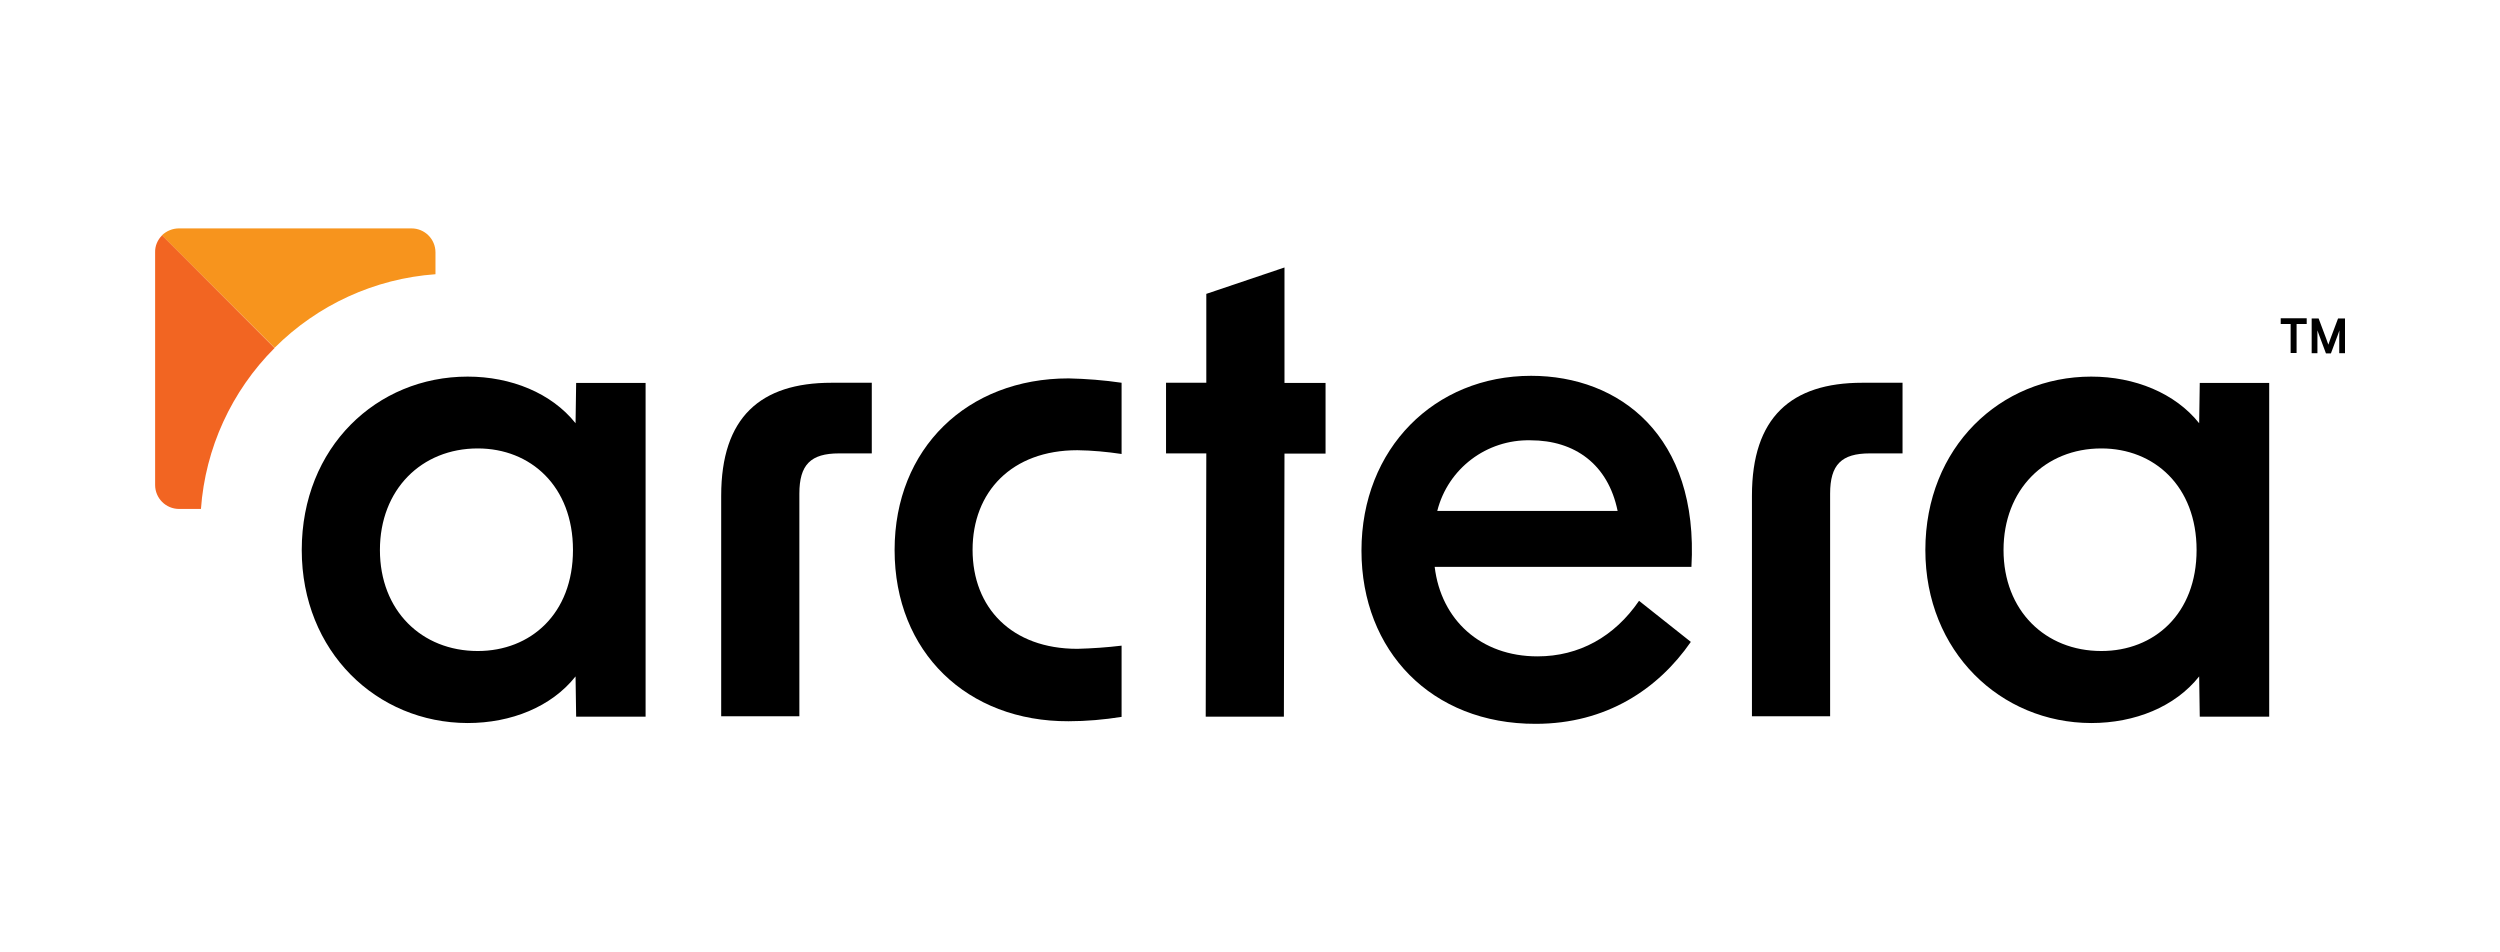 <?xml version="1.0" encoding="UTF-8"?> <svg xmlns="http://www.w3.org/2000/svg" xmlns:xlink="http://www.w3.org/1999/xlink" version="1.1" id="Слой_1" x="0px" y="0px" viewBox="0 0 1260 480" style="enable-background:new 0 0 1260 480;" xml:space="preserve"> <style type="text/css"> .st0{fill:#F7941D;} .st1{fill:#F26522;} </style> <g id="Arctera_RGB_standard" transform="translate(-14.12 -9.99)"> <path id="Path_220" d="M166.2,287.2c0-51.8,37.8-87.4,83.6-87.4c21.9,0,42.3,8.3,54.4,23.5l0.3-20.3h35v168.2h-35l-0.3-20.3 c-12.1,15.3-32.4,23.5-54.4,23.5C204,374.3,166.2,338.4,166.2,287.2L166.2,287.2z M254.9,338.1c26.7,0,48-18.8,48-50.9 s-21.3-51.2-48-51.2c-28.3,0-49.3,20.7-49.3,51.2S226.6,338.1,254.9,338.1z"></path> <path id="Path_221" d="M433.2,202.9h20.3v35.6H437c-14.3,0-20,5.7-20,20.3v112.2h-39.4V259.8C377.6,220.4,397.3,202.9,433.2,202.9 L433.2,202.9z"></path> <path id="Path_222" d="M465,287.2c0-51.2,36.6-86.5,87.7-86.5c8.9,0.2,17.9,0.9,26.7,2.2v35.9c-7.4-1.1-14.8-1.8-22.3-1.9 c-33.1,0-52.8,21-52.8,50.2s19.7,49.9,52.8,49.9c7.4-0.2,14.9-0.7,22.3-1.6v35.9c-8.8,1.4-17.8,2.2-26.7,2.2 C501.6,373.7,465,338.7,465,287.2L465,287.2z"></path> <path id="Path_223" d="M622.1,238.5h-20.3v-35.6h20.3v-44.8l39.4-13.3V203h20.7v35.6h-20.7l-0.3,132.6h-39.4L622.1,238.5 L622.1,238.5z"></path> <path id="Path_224" d="M700.3,287.5c0-51.5,36.9-88.1,85.5-88.1c44.5,0,84.6,30.2,80.8,96.3H737.2c3.2,26.7,23.2,45.1,51.8,45.1 c21,0,38.8-9.9,51.2-28l26.1,20.7c-16.5,23.8-42.6,41.3-78.2,41.3C735.6,374.9,700.3,338.1,700.3,287.5z M829.4,267.5 c-4.8-23.5-21.6-35.6-43.9-35.6c-22.1-0.5-41.6,14.2-47,35.6C738.5,267.5,829.4,267.5,829.4,267.5z"></path> <path id="Path_225" d="M952.7,202.9h20.3v35.6h-16.5c-14.3,0-20,5.7-20,20.3v112.2h-39.4V259.8 C897.1,220.4,916.8,202.9,952.7,202.9L952.7,202.9z"></path> <path id="Path_226" d="M984.5,287.2c0-51.8,37.8-87.4,83.6-87.4c21.9,0,42.3,8.3,54.4,23.5l0.3-20.3h35v168.2h-35l-0.3-20.3 c-12.1,15.3-32.4,23.5-54.4,23.5C1022.4,374.3,984.5,338.4,984.5,287.2L984.5,287.2z M1073.2,338.1c26.7,0,48-18.8,48-50.9 s-21.3-51.2-48-51.2c-28.3,0-49.3,20.7-49.3,51.2S1044.9,338.1,1073.2,338.1z"></path> <path id="Path_227" class="st0" d="M152.5,185.3c21.7-21.7,50.5-34.9,81.1-37.1v-11c0-6.7-5.4-12.1-12.1-12.1c0,0,0,0,0,0H104.3 c-3.2,0-6.3,1.3-8.6,3.5L152.5,185.3L152.5,185.3L152.5,185.3z"></path> <path id="Path_228" class="st1" d="M95.8,128.6c-2.3,2.3-3.6,5.4-3.5,8.6v117.2c0,6.7,5.4,12.1,12.1,12.1c0,0,0,0,0,0h11 c2.2-30.6,15.4-59.4,37.1-81.1L95.8,128.6z"></path> <path id="Path_229" d="M1171.6,187.9h-3v-14.6h-5v-2.9h13.1v2.9h-5.1V187.9z M1187.6,183.7l1.1-3.1l3.8-10.1h3.5v17.5h-2.9v-8.5 l0.1-3l-0.9,2.5l-3.4,9.1h-2.5l-3.4-9.1l-0.9-2.5l0,3v8.5h-2.9v-17.5h3.5l3.8,10.1C1186.5,180.6,1187.6,183.7,1187.6,183.7z"></path> </g> </svg> 
